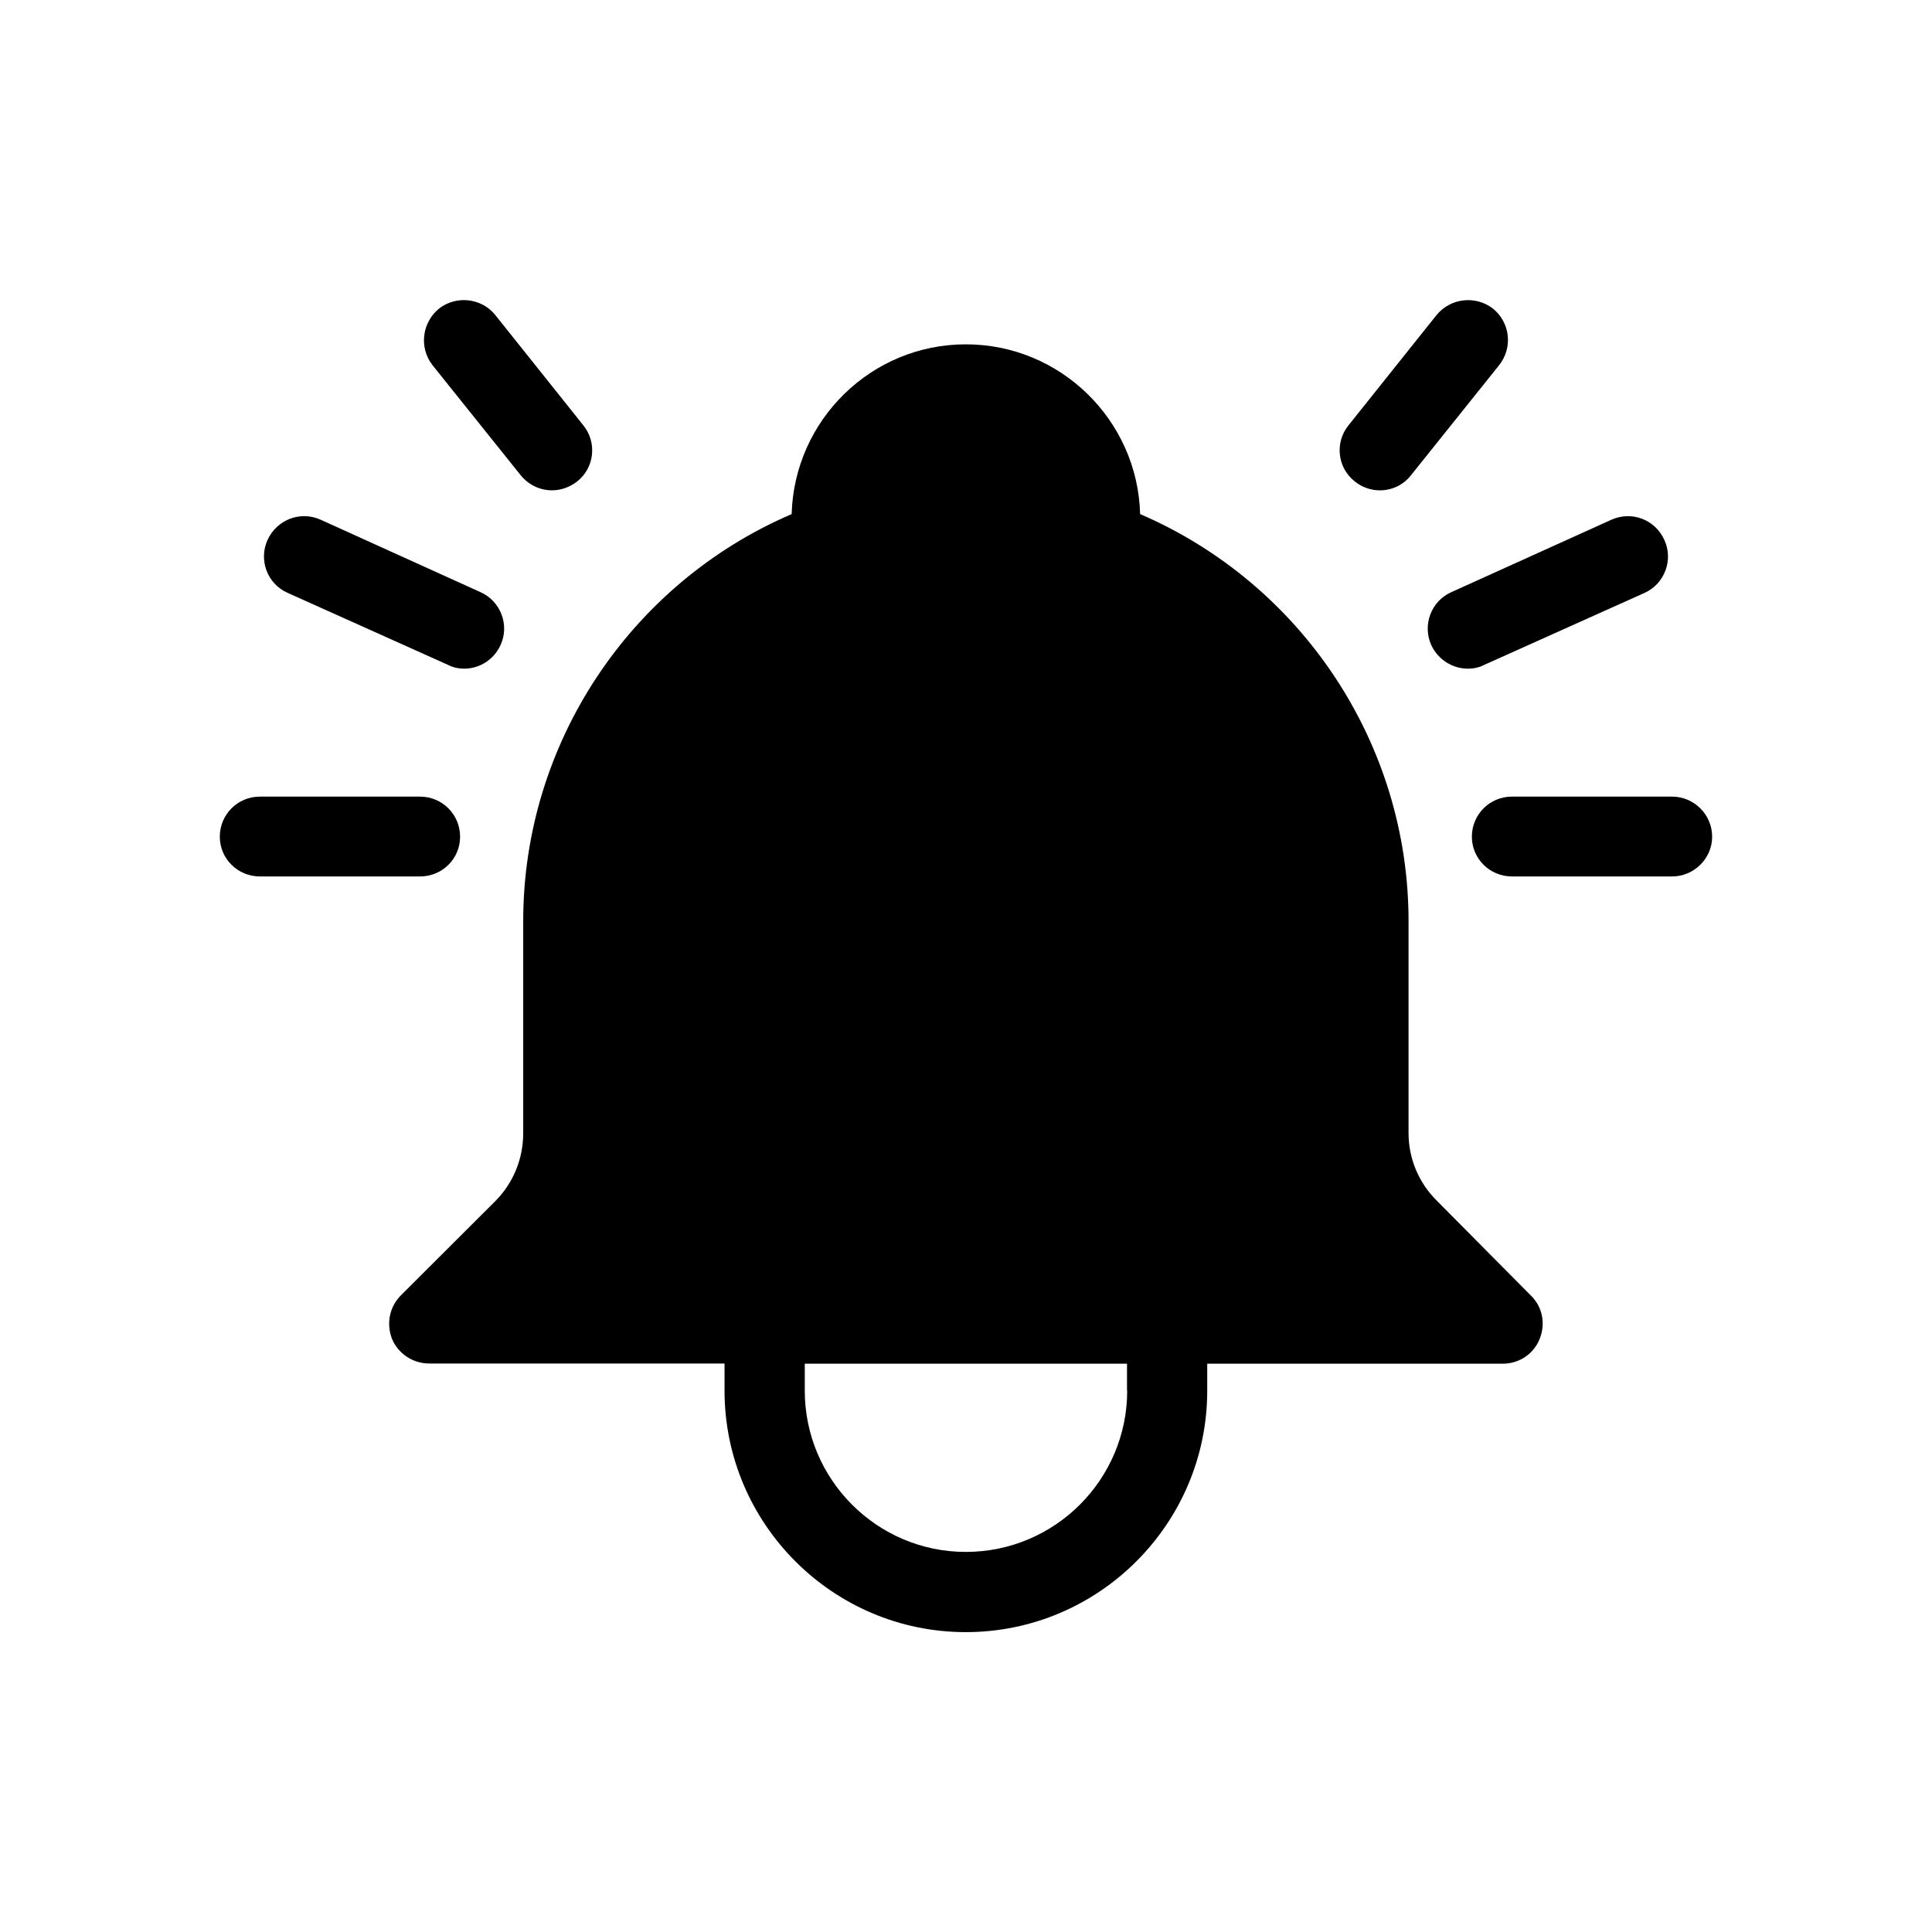 <?xml version="1.0" encoding="UTF-8"?>
<!-- Uploaded to: SVG Repo, www.svgrepo.com, Generator: SVG Repo Mixer Tools -->
<svg fill="#000000" width="800px" height="800px" version="1.1" viewBox="144 144 512 512" xmlns="http://www.w3.org/2000/svg">
 <g>
  <path d="m524.84 462.27c-4.887-4.836-7.559-11.234-7.559-17.984v-56.176c0-47.055-28.312-89.426-71.137-107.87-0.656-24.887-21.109-44.988-46.199-44.988-25.039 0-45.445 20.051-46.148 44.988-42.824 18.391-71.141 60.812-71.141 107.87v56.176c0 6.801-2.621 13.199-7.356 17.984l-25.039 24.988c-3.074 3.074-3.93 7.559-2.367 11.586 1.664 3.93 5.543 6.5 9.875 6.5h78.242v7.203c0 35.215 28.668 63.984 63.934 63.984s63.984-28.719 63.984-63.984v-7.152h78.344c4.281 0 8.16-2.57 9.723-6.5 1.664-4.031 0.805-8.566-2.316-11.586zm-82.121 50.281c0 23.527-19.145 42.723-42.773 42.723-23.527 0-42.672-19.195-42.672-42.723v-7.156h85.395v7.156z"/>
  <path d="m281.96 269.91c2.168 2.672 5.238 4.031 8.312 4.031 2.367 0 4.684-0.805 6.699-2.367 4.586-3.629 5.289-10.328 1.613-14.863l-23.328-29.223c-3.629-4.535-10.379-5.289-14.965-1.664-4.481 3.731-5.285 10.332-1.66 14.965z"/>
  <path d="m220.19 301.1 42.523 19.094c1.359 0.707 2.871 1.008 4.281 1.008 4.082 0 7.91-2.367 9.672-6.297 2.418-5.289 0-11.586-5.289-13.957l-42.469-19.246c-5.34-2.367-11.539 0-14.008 5.391-2.418 5.34-0.051 11.641 5.289 14.008z"/>
  <path d="m265.93 365.74c0-5.894-4.734-10.629-10.629-10.629h-42.422c-5.894 0-10.629 4.734-10.629 10.629 0 5.793 4.734 10.531 10.629 10.531h42.422c5.894 0 10.629-4.688 10.629-10.531z"/>
  <path d="m503.03 271.58c1.914 1.562 4.281 2.367 6.652 2.367 3.125 0 6.195-1.359 8.262-4.031l23.324-29.121c3.68-4.637 2.973-11.234-1.562-14.965-4.633-3.625-11.285-2.867-15.012 1.664l-23.328 29.223c-3.676 4.535-2.973 11.234 1.664 14.863z"/>
  <path d="m523.28 314.91c1.812 3.93 5.691 6.297 9.723 6.297 1.461 0 2.973-0.301 4.332-1.008l42.523-19.094c5.238-2.367 7.656-8.668 5.238-13.957-2.418-5.441-8.613-7.809-14.004-5.441l-42.422 19.195c-5.391 2.367-7.758 8.668-5.391 14.008z"/>
  <path d="m587.11 355.11h-42.422c-5.894 0-10.629 4.734-10.629 10.629 0 5.793 4.734 10.531 10.629 10.531h42.422c5.793 0 10.629-4.734 10.629-10.531 0-5.894-4.836-10.629-10.629-10.629z"/>
 </g>
</svg>